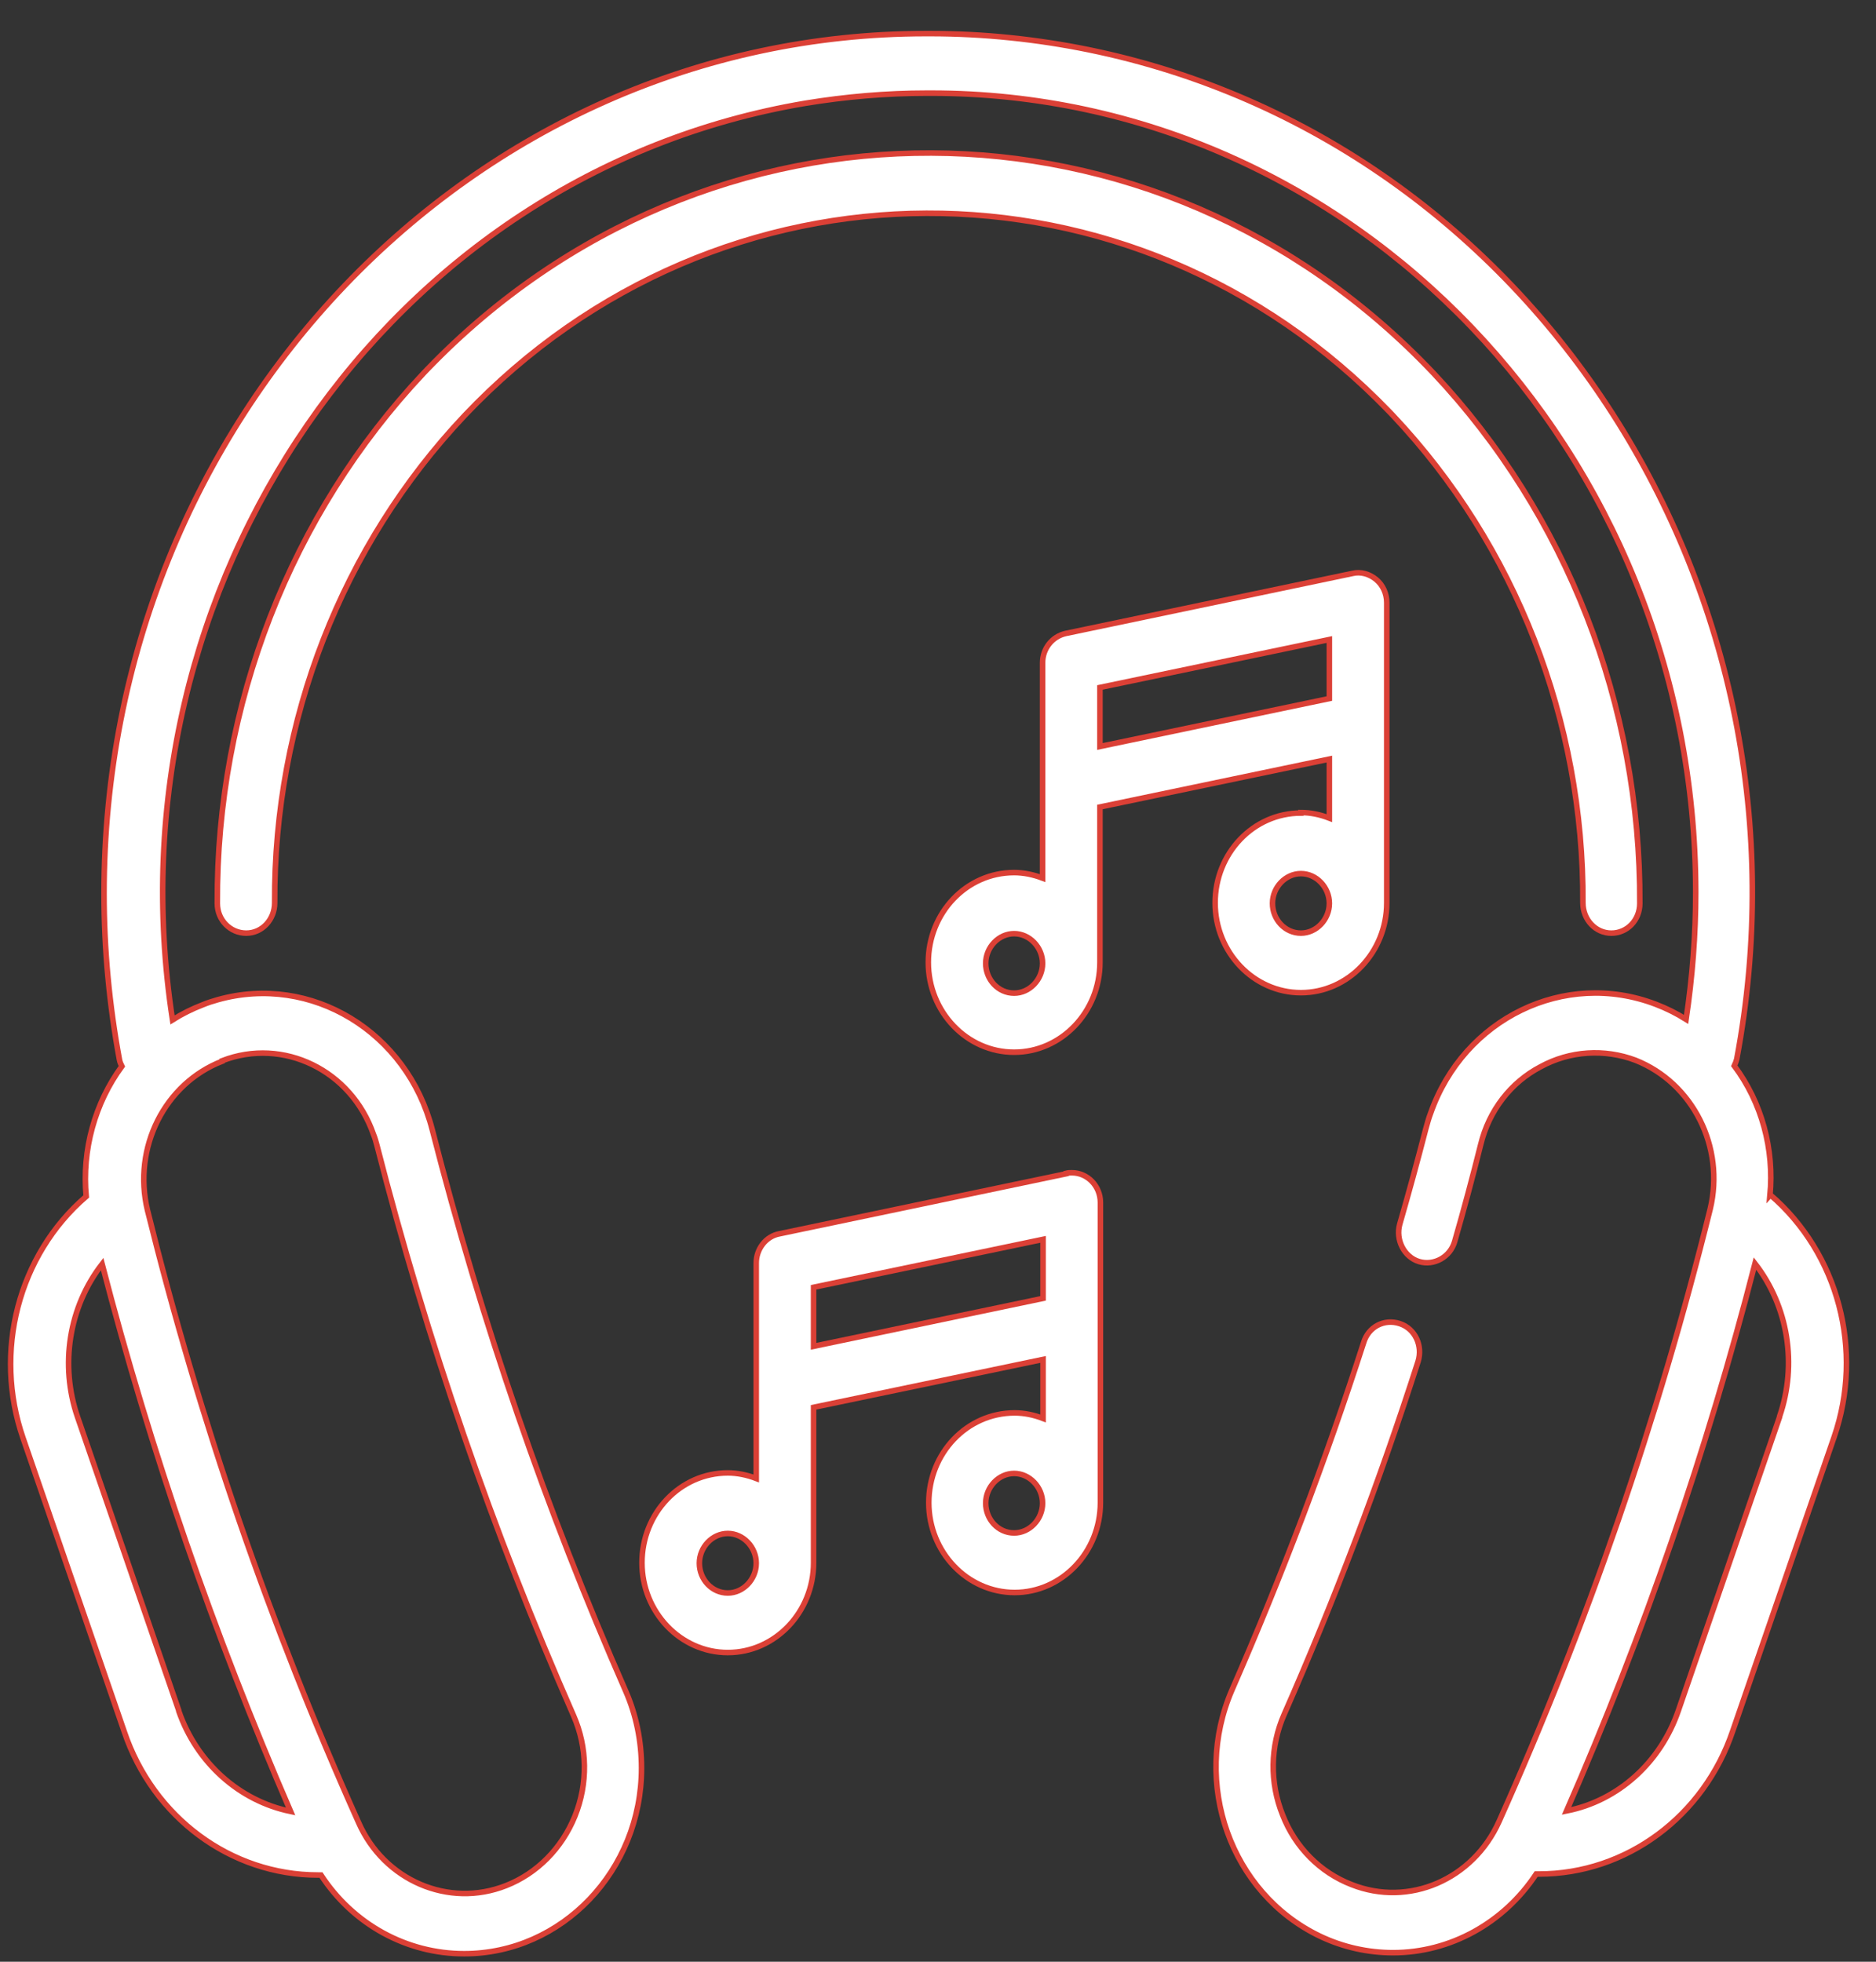 <svg width="44" height="46" viewBox="0 0 44 46" fill="none" xmlns="http://www.w3.org/2000/svg">
<rect x="0" y="0" width="44" height="46" fill="#333333" stroke="none"/>
<path d="M32.672 9.744C35.543 12.784 37.149 16.901 37.126 21.171C37.126 21.562 37.42 21.881 37.793 21.881C38.166 21.881 38.46 21.574 38.46 21.183C38.483 16.534 36.742 12.062 33.621 8.75C27.132 1.901 16.572 1.865 10.026 8.656C9.992 8.691 9.97 8.715 9.936 8.75C6.815 12.062 5.074 16.534 5.097 21.183C5.097 21.574 5.402 21.881 5.775 21.881C6.148 21.881 6.442 21.562 6.442 21.171C6.42 16.889 8.025 12.784 10.897 9.744C16.866 3.451 26.578 3.415 32.593 9.661C32.615 9.685 32.649 9.72 32.672 9.744Z" fill="white" stroke="#DB4036" stroke-width="0.13" stroke-miterlimit="10"/>
<path d="M41.513 28.032C41.615 26.944 41.321 25.855 40.676 24.992C40.699 24.944 40.721 24.885 40.733 24.838C42.79 13.907 35.984 3.308 25.538 1.167C24.317 0.918 23.062 0.788 21.818 0.788H21.716C11.078 0.788 2.44 9.814 2.44 20.958C2.44 22.259 2.565 23.572 2.802 24.85C2.813 24.909 2.836 24.956 2.859 25.003C2.225 25.867 1.92 26.967 2.022 28.055C0.428 29.428 -0.16 31.699 0.541 33.722L2.915 40.607C3.593 42.618 5.414 43.967 7.46 43.967C7.483 43.967 7.505 43.967 7.528 43.967C8.285 45.126 9.54 45.812 10.886 45.812C13.181 45.812 15.046 43.86 15.046 41.459C15.046 40.832 14.922 40.216 14.673 39.649C12.808 35.402 11.293 31.001 10.139 26.494C9.552 24.199 7.302 22.827 5.108 23.442C4.984 23.477 4.871 23.513 4.758 23.56C4.509 23.655 4.272 23.773 4.046 23.915C2.474 13.694 9.122 4.065 18.89 2.421C19.828 2.267 20.79 2.184 21.739 2.184H21.841C31.733 2.184 39.761 10.571 39.772 20.922C39.772 21.916 39.693 22.921 39.546 23.903C39.32 23.761 39.082 23.643 38.833 23.548C36.697 22.732 34.334 23.88 33.554 26.104C33.508 26.222 33.474 26.352 33.441 26.47C33.248 27.216 33.045 27.961 32.83 28.706C32.728 29.073 32.932 29.475 33.282 29.582C33.633 29.688 34.017 29.475 34.119 29.108C34.334 28.363 34.537 27.606 34.729 26.837C34.922 26.044 35.43 25.382 36.131 25.015C36.821 24.637 37.635 24.589 38.359 24.861C39.704 25.394 40.461 26.896 40.111 28.351C38.89 33.284 37.228 38.099 35.159 42.712C34.548 44.073 33.045 44.724 31.7 44.191C30.965 43.907 30.377 43.316 30.083 42.559C29.777 41.802 29.789 40.95 30.117 40.205C31.304 37.508 32.355 34.739 33.26 31.924C33.373 31.557 33.192 31.155 32.83 31.037C32.468 30.918 32.095 31.108 31.982 31.486C31.089 34.254 30.06 36.963 28.896 39.625C27.946 41.813 28.862 44.392 30.953 45.398C31.496 45.658 32.084 45.788 32.672 45.788C34.017 45.788 35.272 45.09 36.03 43.943C36.052 43.943 36.075 43.943 36.097 43.943C38.144 43.943 39.964 42.594 40.642 40.583L43.017 33.698C43.718 31.664 43.118 29.392 41.524 28.02L41.513 28.032ZM4.193 40.11L1.818 33.225C1.4 32.007 1.615 30.646 2.395 29.641C3.537 34.041 5.018 38.324 6.816 42.476C5.606 42.227 4.611 41.328 4.193 40.122V40.11ZM5.21 24.873C6.646 24.317 8.24 25.098 8.76 26.601C8.794 26.683 8.817 26.766 8.839 26.849C10.015 31.439 11.553 35.91 13.452 40.228C13.78 40.974 13.791 41.825 13.486 42.582C13.181 43.34 12.593 43.931 11.869 44.215C10.524 44.747 9.009 44.097 8.41 42.736C6.341 38.123 4.679 33.308 3.458 28.375C3.107 26.908 3.865 25.406 5.21 24.885V24.873ZM41.739 33.225L39.365 40.11C38.947 41.328 37.952 42.227 36.742 42.464C38.551 38.324 40.032 34.029 41.162 29.629C41.943 30.634 42.157 31.995 41.739 33.213V33.225Z" fill="white" stroke="#DB4036" stroke-width="0.13" stroke-miterlimit="10"/>
<path d="M25.006 27.523L18.28 28.931C17.963 28.99 17.737 29.286 17.737 29.617V34.668C17.522 34.586 17.296 34.538 17.07 34.538C15.951 34.538 15.057 35.485 15.057 36.644C15.057 37.803 15.962 38.75 17.07 38.75C18.178 38.75 19.082 37.803 19.082 36.644V33L24.464 31.877V33.261C24.249 33.178 24.023 33.131 23.797 33.131C22.678 33.131 21.784 34.077 21.784 35.236C21.784 36.395 22.689 37.342 23.797 37.342C24.905 37.342 25.809 36.395 25.809 35.236V28.198C25.809 27.807 25.504 27.5 25.142 27.5C25.097 27.5 25.052 27.5 25.006 27.512V27.523ZM17.07 37.354C16.697 37.354 16.403 37.034 16.403 36.656C16.403 36.277 16.708 35.958 17.07 35.958C17.432 35.958 17.737 36.277 17.737 36.656C17.737 37.034 17.432 37.354 17.07 37.354ZM19.082 31.569V30.185L24.464 29.061V30.445L19.082 31.569ZM23.785 35.946C23.412 35.946 23.119 35.627 23.119 35.248C23.119 34.87 23.424 34.55 23.785 34.55C24.147 34.55 24.453 34.87 24.453 35.248C24.453 35.627 24.147 35.946 23.785 35.946Z" fill="white" stroke="#DB4036" stroke-width="0.13" stroke-miterlimit="10"/>
<path d="M30.512 19.065C29.393 19.065 28.5 20.012 28.5 21.171C28.5 22.33 29.404 23.277 30.512 23.277C31.62 23.277 32.525 22.33 32.525 21.171V14.132C32.525 13.919 32.434 13.718 32.276 13.588C32.118 13.458 31.914 13.399 31.722 13.446L24.995 14.854C24.679 14.925 24.453 15.209 24.453 15.54V20.591C24.238 20.509 24.012 20.461 23.785 20.461C22.666 20.461 21.773 21.408 21.773 22.567C21.773 23.726 22.677 24.673 23.785 24.673C24.893 24.673 25.798 23.726 25.798 22.567V18.923L31.179 17.799V19.184C30.965 19.101 30.738 19.053 30.512 19.053V19.065ZM30.512 21.881C30.139 21.881 29.845 21.561 29.845 21.183C29.845 20.804 30.151 20.485 30.512 20.485C30.874 20.485 31.179 20.804 31.179 21.183C31.179 21.561 30.874 21.881 30.512 21.881ZM23.785 23.288C23.412 23.288 23.119 22.969 23.119 22.59C23.119 22.212 23.424 21.893 23.785 21.893C24.147 21.893 24.453 22.212 24.453 22.59C24.453 22.969 24.147 23.288 23.785 23.288ZM25.798 17.504V16.12L31.179 14.996V16.38L25.798 17.504Z" fill="white" stroke="#DB4036" stroke-width="0.13" stroke-miterlimit="10"/>
</svg>
